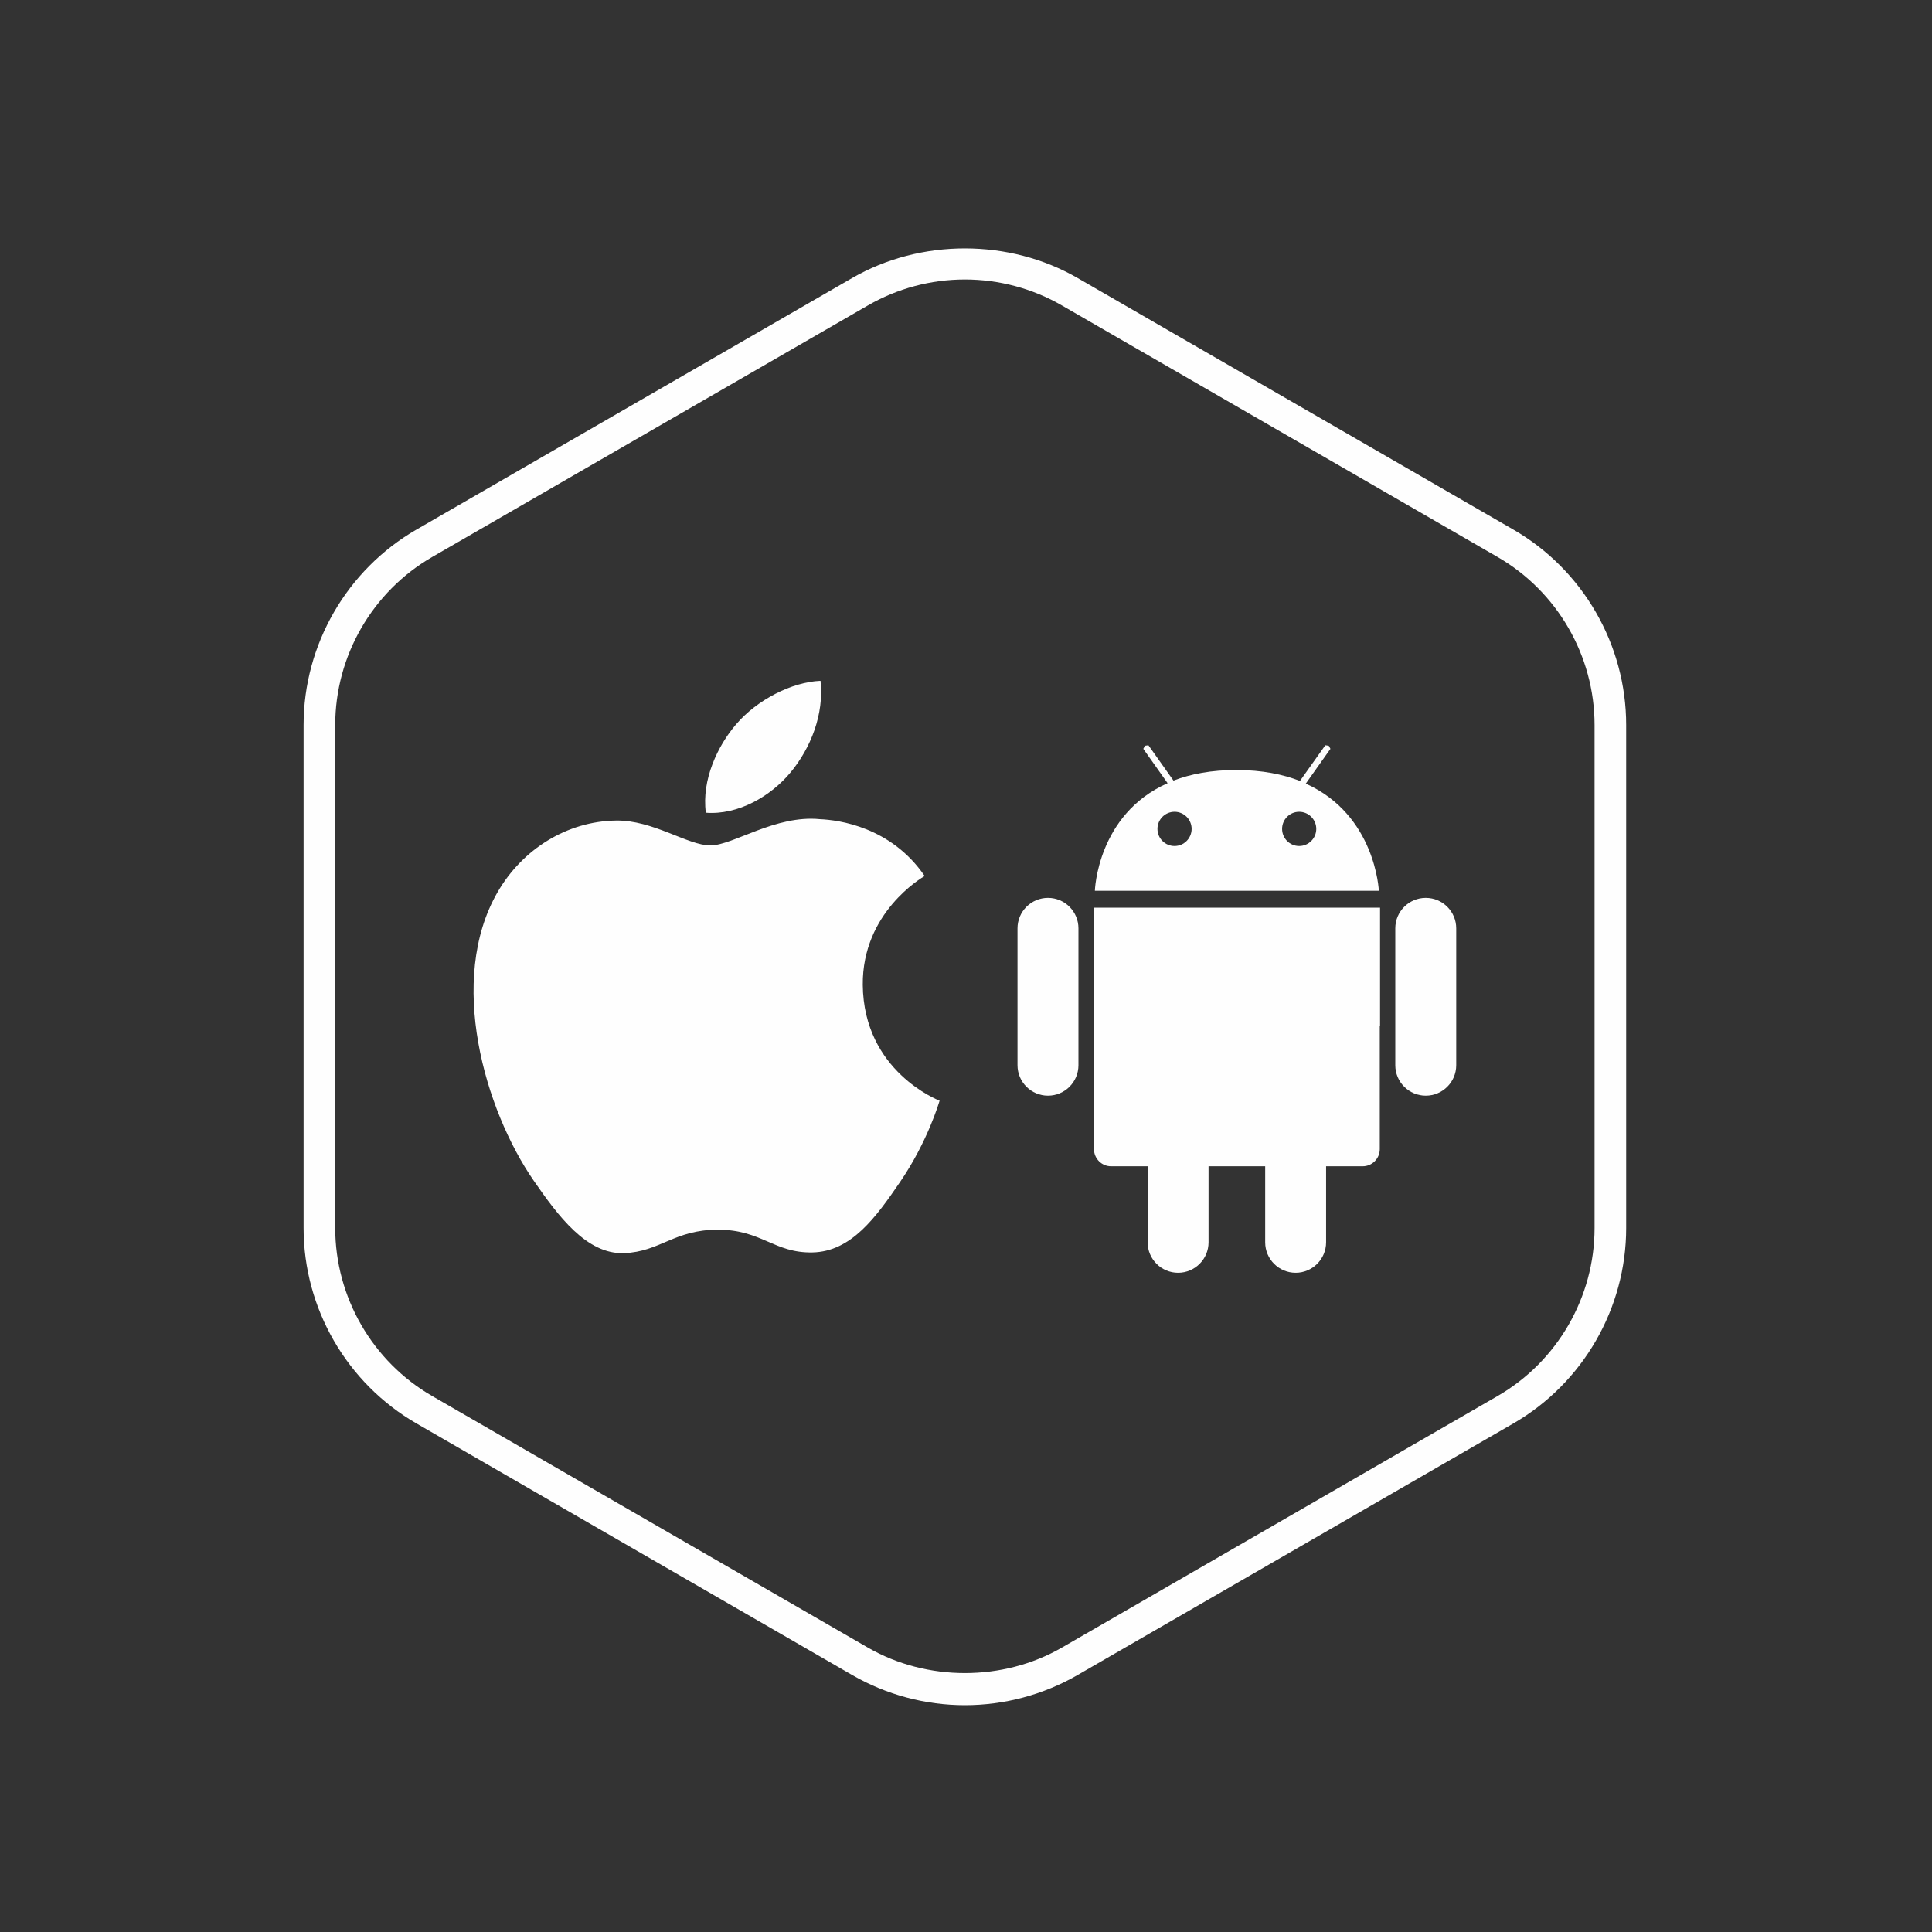 <?xml version="1.0" encoding="UTF-8"?>
<svg width="70px" height="70px" viewBox="0 0 70 70" version="1.1" xmlns="http://www.w3.org/2000/svg" xmlns:xlink="http://www.w3.org/1999/xlink">
    <rect x="0" y="0" width="70" height="70" fill="#333333" stroke="none"/>
    <title>App</title>
    <g id="App" stroke="none" stroke-width="1" fill="none" fill-rule="evenodd">
        <g id="Group-13" transform="translate(11, 9)" fill="#FEFEFE">
            <path d="M23.96,52.782 C22.527,52.782 21.114,52.404 19.874,51.688 L4.088,42.573 C1.567,41.117 0,38.405 0,35.494 L0,17.268 C0,14.357 1.567,11.644 4.088,10.188 L19.873,1.075 C22.352,-0.358 25.57,-0.358 28.049,1.076 L43.832,10.188 C46.353,11.643 47.919,14.356 47.919,17.268 L47.919,35.494 C47.919,38.404 46.353,41.117 43.833,42.573 L28.047,51.687 C26.808,52.403 25.394,52.782 23.96,52.782 M23.96,1.126 C22.726,1.126 21.511,1.451 20.445,2.067 L4.66,11.18 C2.492,12.432 1.146,14.765 1.146,17.268 L1.146,35.494 C1.146,37.997 2.492,40.33 4.66,41.582 L20.446,50.696 C22.581,51.927 25.344,51.926 27.474,50.695 L43.26,41.581 C45.427,40.329 46.774,37.997 46.774,35.494 L46.774,17.268 C46.774,14.764 45.427,12.432 43.259,11.18 L27.476,2.068 C26.41,1.451 25.194,1.126 23.96,1.126" id="Fill-1"></path>
            <path d="M17.65,18.978 C18.374,18.101 18.862,16.881 18.729,15.667 C17.685,15.709 16.422,16.363 15.675,17.239 C15.004,18.014 14.416,19.256 14.574,20.447 C15.738,20.537 16.927,19.855 17.65,18.978 M20.26,26.684 C20.289,29.822 23.013,30.867 23.043,30.88 C23.02,30.954 22.608,32.368 21.608,33.83 C20.744,35.093 19.847,36.351 18.434,36.378 C17.045,36.404 16.599,35.554 15.011,35.554 C13.424,35.554 12.928,36.351 11.613,36.404 C10.249,36.455 9.211,35.037 8.339,33.779 C6.559,31.204 5.198,26.504 7.025,23.33 C7.933,21.755 9.555,20.757 11.315,20.731 C12.655,20.706 13.919,21.632 14.739,21.632 C15.557,21.632 17.093,20.518 18.709,20.681 C19.384,20.71 21.283,20.955 22.502,22.739 C22.403,22.8 20.237,24.06 20.26,26.684" id="Fill-3"></path>
            <path d="M28.627,28.156 L28.637,28.156 L28.637,32.635 C28.637,32.977 28.915,33.256 29.256,33.256 L30.581,33.256 L30.581,36.011 C30.581,36.62 31.076,37.115 31.684,37.115 C32.294,37.115 32.788,36.62 32.788,36.011 L32.788,33.256 L34.84,33.256 L34.84,36.011 C34.84,36.62 35.334,37.115 35.944,37.115 C36.553,37.115 37.047,36.62 37.047,36.011 L37.047,33.256 L38.373,33.256 C38.714,33.256 38.992,32.977 38.992,32.635 L38.992,28.156 L39.002,28.156 L39.002,23.886 L28.627,23.886 L28.627,28.156 Z" id="Fill-5"></path>
            <path d="M40.658,23.532 C40.049,23.532 39.554,24.027 39.554,24.636 L39.554,29.594 C39.554,30.203 40.049,30.698 40.658,30.698 C41.268,30.698 41.762,30.203 41.762,29.594 L41.762,24.636 C41.762,24.027 41.268,23.532 40.658,23.532" id="Fill-7"></path>
            <path d="M26.97,23.532 C26.361,23.532 25.866,24.027 25.866,24.636 L25.866,29.594 C25.866,30.203 26.361,30.698 26.97,30.698 C27.58,30.698 28.074,30.203 28.074,29.594 L28.074,24.636 C28.074,24.027 27.58,23.532 26.97,23.532" id="Fill-9"></path>
            <path d="M36.311,19.392 L37.204,18.132 L37.144,18.02 L37.019,18.002 L36.1,19.296 C35.481,19.054 34.73,18.902 33.814,18.899 C32.892,18.897 32.138,19.044 31.517,19.283 L30.609,18.002 L30.483,18.02 L30.424,18.132 L31.305,19.377 C28.751,20.507 28.669,23.275 28.669,23.275 L38.958,23.275 C38.958,23.275 38.847,20.532 36.311,19.392 M31.556,21.653 C31.214,21.653 30.937,21.375 30.937,21.033 C30.937,20.691 31.214,20.413 31.556,20.413 C31.897,20.413 32.175,20.691 32.175,21.033 C32.175,21.375 31.897,21.653 31.556,21.653 M36.071,21.653 C35.73,21.653 35.453,21.375 35.453,21.033 C35.453,20.691 35.73,20.413 36.071,20.413 C36.413,20.413 36.691,20.691 36.691,21.033 C36.691,21.375 36.413,21.653 36.071,21.653" id="Fill-11"></path>
        </g>
    </g>
</svg>